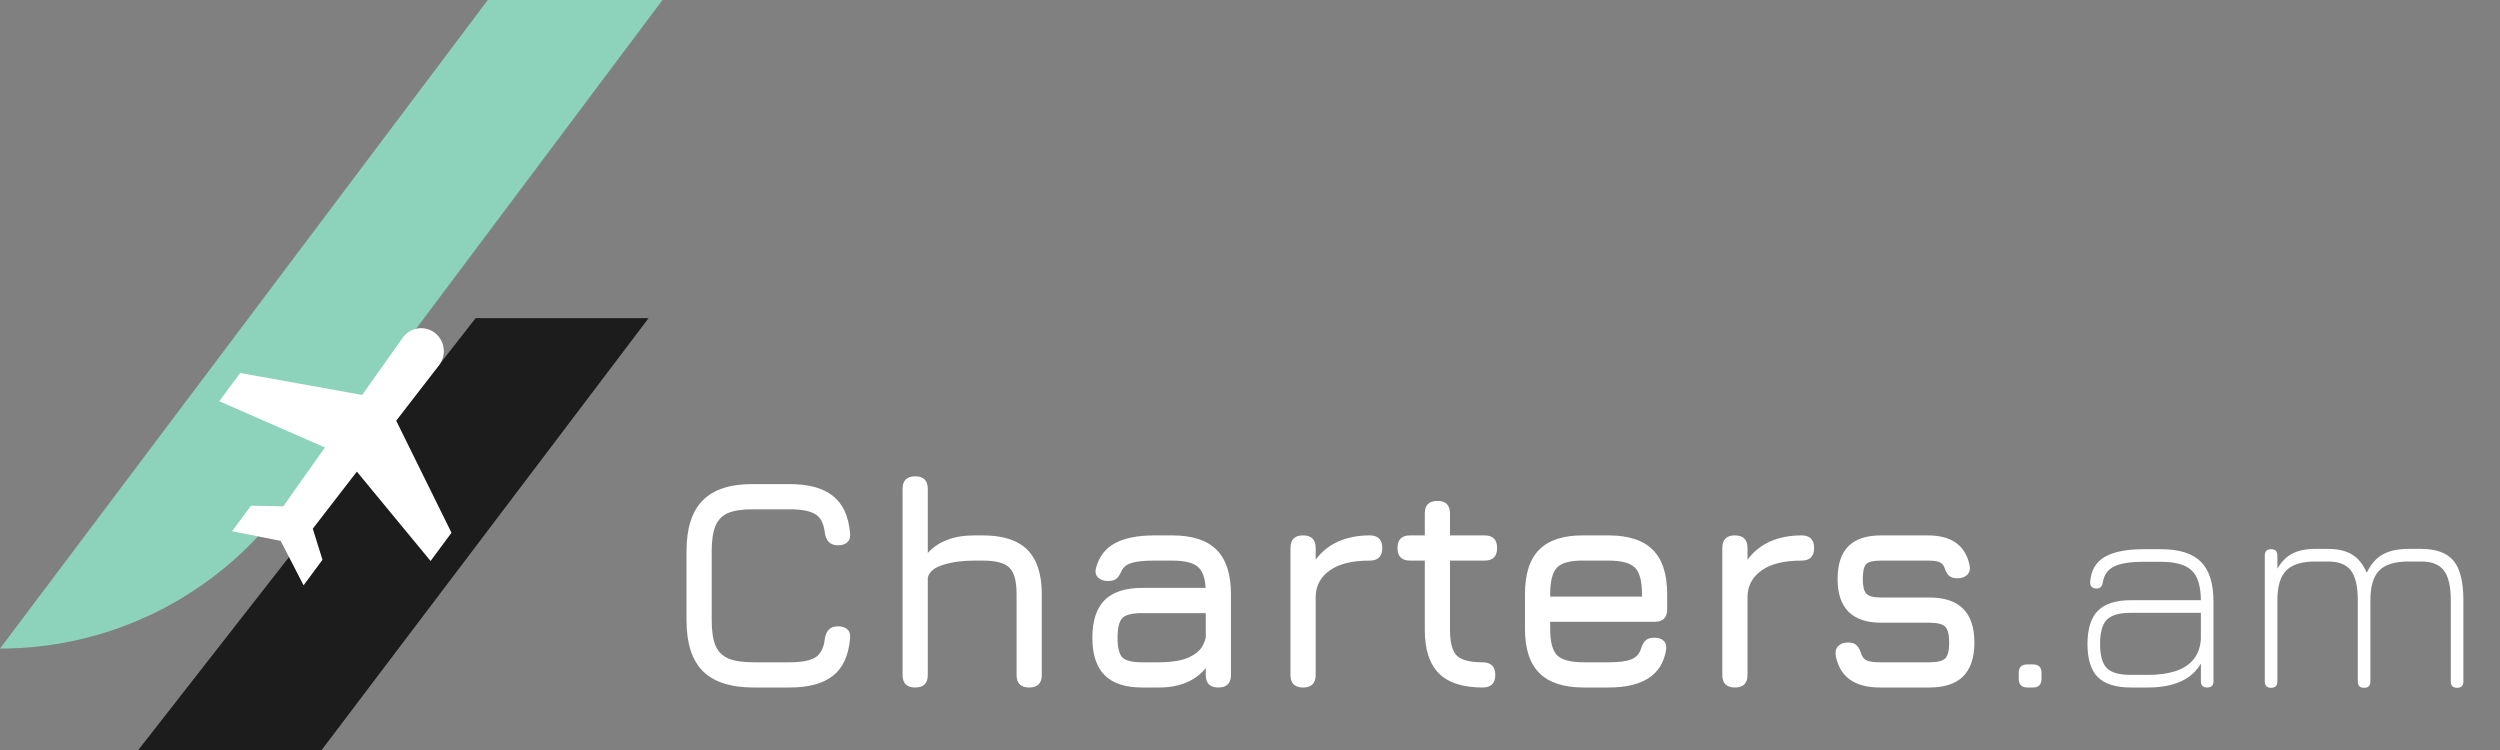 <svg width="200" height="60" viewBox="0 0 200 60" fill="none" xmlns="http://www.w3.org/2000/svg">
<rect x="0" y="0" width="200" height="60" fill="#808080" stroke="none"/>
<path d="M60.296 55C58.464 55 57.108 54.564 56.228 53.692C55.356 52.812 54.92 51.456 54.92 49.624V44.104C54.92 42.256 55.356 40.896 56.228 40.024C57.1 39.144 58.448 38.712 60.272 38.728H63.176C64.68 38.728 65.828 39.04 66.62 39.664C67.412 40.28 67.872 41.256 68 42.592C68.048 42.928 67.984 43.184 67.808 43.36C67.632 43.536 67.376 43.624 67.04 43.624C66.432 43.624 66.08 43.288 65.984 42.616C65.904 41.88 65.648 41.384 65.216 41.128C64.792 40.872 64.112 40.744 63.176 40.744H60.272C59.424 40.736 58.756 40.832 58.268 41.032C57.788 41.232 57.444 41.58 57.236 42.076C57.036 42.564 56.936 43.24 56.936 44.104V49.624C56.936 50.48 57.036 51.152 57.236 51.64C57.444 52.128 57.792 52.476 58.28 52.684C58.768 52.884 59.44 52.984 60.296 52.984H63.176C64.112 52.984 64.792 52.856 65.216 52.6C65.648 52.336 65.904 51.84 65.984 51.112C66.08 50.44 66.432 50.104 67.04 50.104C67.376 50.104 67.632 50.192 67.808 50.368C67.984 50.544 68.048 50.8 68 51.136C67.872 52.48 67.412 53.46 66.62 54.076C65.828 54.692 64.68 55 63.176 55H60.296ZM73.215 55C72.543 55 72.207 54.664 72.207 53.992V39.112C72.207 38.44 72.543 38.104 73.215 38.104C73.887 38.104 74.223 38.44 74.223 39.112V44.236C75.071 43.3 76.319 42.832 77.967 42.832H78.639C80.239 42.832 81.423 43.216 82.191 43.984C82.959 44.752 83.343 45.936 83.343 47.536V53.992C83.343 54.664 83.007 55 82.335 55C81.663 55 81.327 54.664 81.327 53.992V47.536C81.327 46.488 81.135 45.78 80.751 45.412C80.375 45.036 79.671 44.848 78.639 44.848H77.967C77.007 44.848 76.171 44.96 75.459 45.184C74.747 45.4 74.335 45.744 74.223 46.216V53.992C74.223 54.664 73.887 55 73.215 55ZM91.373 55C90.029 55 89.029 54.672 88.373 54.016C87.717 53.36 87.389 52.36 87.389 51.016C87.389 49.672 87.713 48.672 88.361 48.016C89.017 47.36 90.021 47.032 91.373 47.032H96.449C96.401 46.192 96.181 45.62 95.789 45.316C95.397 45.004 94.725 44.848 93.773 44.848H92.381C91.581 44.848 90.985 44.904 90.593 45.016C90.201 45.12 89.925 45.312 89.765 45.592C89.621 45.928 89.473 46.16 89.321 46.288C89.169 46.416 88.941 46.48 88.637 46.48C88.301 46.48 88.037 46.388 87.845 46.204C87.653 46.012 87.597 45.76 87.677 45.448C87.917 44.544 88.417 43.884 89.177 43.468C89.945 43.044 91.013 42.832 92.381 42.832H93.773C95.373 42.832 96.557 43.216 97.325 43.984C98.093 44.752 98.477 45.936 98.477 47.536V53.992C98.477 54.664 98.141 55 97.469 55C96.797 55 96.461 54.664 96.461 53.992V53.452C95.605 54.484 94.357 55 92.717 55H91.373ZM91.373 52.984H92.717C93.309 52.984 93.865 52.932 94.385 52.828C94.905 52.716 95.349 52.516 95.717 52.228C96.093 51.94 96.341 51.528 96.461 50.992V49.048H91.373C90.581 49.048 90.053 49.18 89.789 49.444C89.533 49.708 89.405 50.232 89.405 51.016C89.405 51.808 89.533 52.336 89.789 52.6C90.053 52.856 90.581 52.984 91.373 52.984ZM104.246 55C103.574 55 103.238 54.664 103.238 53.992V43.84C103.238 43.168 103.574 42.832 104.246 42.832C104.918 42.832 105.254 43.168 105.254 43.84V44.776C105.726 44.136 106.326 43.652 107.054 43.324C107.79 42.996 108.63 42.832 109.574 42.832C110.246 42.832 110.582 43.168 110.582 43.84C110.582 44.512 110.246 44.848 109.574 44.848C108.19 44.848 107.134 45.104 106.406 45.616C105.678 46.128 105.294 46.804 105.254 47.644V53.992C105.254 54.664 104.918 55 104.246 55ZM118.616 55C117.032 55 115.864 54.624 115.112 53.872C114.36 53.12 113.984 51.96 113.984 50.392V44.848H112.808C112.136 44.848 111.8 44.512 111.8 43.84C111.8 43.168 112.136 42.832 112.808 42.832H113.984V41.08C113.984 40.408 114.32 40.072 114.992 40.072C115.664 40.072 116 40.408 116 41.08V42.832H118.76C119.432 42.832 119.768 43.168 119.768 43.84C119.768 44.512 119.432 44.848 118.76 44.848H116V50.392C116 51.408 116.184 52.096 116.552 52.456C116.92 52.808 117.608 52.984 118.616 52.984C118.928 52.984 119.172 53.064 119.348 53.224C119.532 53.384 119.624 53.64 119.624 53.992C119.624 54.664 119.288 55 118.616 55ZM124.014 49.744V50.32C124.014 51.352 124.202 52.056 124.578 52.432C124.954 52.8 125.662 52.984 126.702 52.984H128.67C129.486 52.984 130.09 52.908 130.482 52.756C130.874 52.604 131.134 52.336 131.262 51.952C131.35 51.648 131.47 51.416 131.622 51.256C131.782 51.096 132.022 51.016 132.342 51.016C132.678 51.016 132.934 51.104 133.11 51.28C133.286 51.456 133.342 51.712 133.278 52.048C133.102 53.04 132.63 53.78 131.862 54.268C131.094 54.756 130.03 55 128.67 55H126.702C125.11 55 123.926 54.616 123.15 53.848C122.382 53.08 121.998 51.904 121.998 50.32V47.536C121.998 45.912 122.382 44.72 123.15 43.96C123.926 43.192 125.11 42.816 126.702 42.832H128.67C130.27 42.832 131.454 43.216 132.222 43.984C132.99 44.744 133.374 45.928 133.374 47.536V48.736C133.374 49.408 133.038 49.744 132.366 49.744H124.014ZM126.702 44.848C125.662 44.832 124.954 45.012 124.578 45.388C124.202 45.764 124.014 46.48 124.014 47.536V47.728H131.358V47.536C131.358 46.488 131.17 45.78 130.794 45.412C130.426 45.036 129.718 44.848 128.67 44.848H126.702ZM138.793 55C138.121 55 137.785 54.664 137.785 53.992V43.84C137.785 43.168 138.121 42.832 138.793 42.832C139.465 42.832 139.801 43.168 139.801 43.84V44.776C140.273 44.136 140.873 43.652 141.601 43.324C142.337 42.996 143.177 42.832 144.121 42.832C144.793 42.832 145.129 43.168 145.129 43.84C145.129 44.512 144.793 44.848 144.121 44.848C142.737 44.848 141.681 45.104 140.953 45.616C140.225 46.128 139.841 46.804 139.801 47.644V53.992C139.801 54.664 139.465 55 138.793 55ZM150.415 55C149.399 55 148.595 54.792 148.003 54.376C147.411 53.952 147.031 53.32 146.863 52.48C146.807 52.144 146.871 51.88 147.055 51.688C147.247 51.496 147.511 51.4 147.847 51.4C148.175 51.4 148.411 51.484 148.555 51.652C148.707 51.812 148.831 52.056 148.927 52.384C149.023 52.624 149.183 52.784 149.407 52.864C149.639 52.944 149.975 52.984 150.415 52.984H154.351C154.975 52.984 155.395 52.884 155.611 52.684C155.827 52.476 155.935 52.048 155.935 51.4C155.935 50.76 155.827 50.336 155.611 50.128C155.395 49.92 154.975 49.816 154.351 49.816H150.487C149.335 49.816 148.467 49.524 147.883 48.94C147.299 48.356 147.007 47.488 147.007 46.336C147.007 45.16 147.291 44.284 147.859 43.708C148.435 43.124 149.311 42.832 150.487 42.832H154.231C156.111 42.832 157.223 43.624 157.567 45.208C157.631 45.544 157.567 45.804 157.375 45.988C157.183 46.172 156.919 46.264 156.583 46.264C156.271 46.264 156.039 46.184 155.887 46.024C155.735 45.856 155.615 45.624 155.527 45.328C155.431 45.136 155.283 45.008 155.083 44.944C154.891 44.88 154.607 44.848 154.231 44.848H150.487C149.879 44.848 149.483 44.94 149.299 45.124C149.115 45.308 149.023 45.712 149.023 46.336C149.023 46.912 149.119 47.3 149.311 47.5C149.511 47.7 149.903 47.8 150.487 47.8H154.351C155.551 47.8 156.451 48.1 157.051 48.7C157.651 49.3 157.951 50.2 157.951 51.4C157.951 52.608 157.651 53.512 157.051 54.112C156.451 54.704 155.551 55 154.351 55H150.415ZM162.194 55C161.73 55 161.498 54.764 161.498 54.292V53.836C161.498 53.38 161.73 53.152 162.194 53.152H162.638C163.094 53.152 163.322 53.38 163.322 53.836V54.292C163.322 54.764 163.094 55 162.638 55H162.194ZM170.478 55C169.27 55 168.386 54.724 167.826 54.172C167.274 53.612 166.998 52.728 166.998 51.52C166.998 50.304 167.278 49.416 167.838 48.856C168.398 48.296 169.278 48.016 170.478 48.016H176.07C176.062 46.888 175.818 46.096 175.338 45.64C174.858 45.176 174.038 44.944 172.878 44.944H171.486C170.398 44.944 169.606 45.072 169.11 45.328C168.614 45.576 168.318 46 168.222 46.6C168.198 46.752 168.146 46.872 168.066 46.96C167.994 47.04 167.878 47.08 167.718 47.08C167.55 47.08 167.422 47.036 167.334 46.948C167.246 46.852 167.206 46.72 167.214 46.552C167.278 45.64 167.662 44.976 168.366 44.56C169.078 44.144 170.118 43.936 171.486 43.936H172.878C174.342 43.936 175.406 44.272 176.07 44.944C176.742 45.608 177.078 46.672 177.078 48.136V54.496C177.078 54.832 176.91 55 176.574 55C176.238 55 176.07 54.832 176.07 54.496V53.08C175.334 54.36 173.918 55 171.822 55H170.478ZM170.478 53.992H171.822C172.662 53.992 173.386 53.896 173.994 53.704C174.61 53.512 175.094 53.208 175.446 52.792C175.806 52.376 176.014 51.832 176.07 51.16V49.024H170.478C169.558 49.024 168.914 49.208 168.546 49.576C168.186 49.936 168.006 50.584 168.006 51.52C168.006 52.44 168.186 53.084 168.546 53.452C168.914 53.812 169.558 53.992 170.478 53.992ZM193.687 43.912C194.903 43.912 195.771 44.232 196.291 44.872C196.811 45.504 197.071 46.552 197.071 48.016V54.52C197.071 54.856 196.903 55.024 196.567 55.024C196.231 55.024 196.063 54.856 196.063 54.52V48.016C196.063 46.912 195.879 46.12 195.511 45.64C195.151 45.16 194.543 44.92 193.687 44.92H192.679C191.591 44.92 190.811 45.16 190.339 45.64C189.867 46.12 189.631 46.912 189.631 48.016V54.52C189.631 54.856 189.463 55.024 189.127 55.024C188.791 55.024 188.623 54.856 188.623 54.52V48.016C188.623 46.912 188.439 46.12 188.071 45.64C187.711 45.16 187.103 44.92 186.247 44.92H185.239C184.151 44.92 183.371 45.16 182.899 45.64C182.427 46.12 182.191 46.912 182.191 48.016V54.52C182.191 54.856 182.023 55.024 181.687 55.024C181.351 55.024 181.183 54.856 181.183 54.52V44.44C181.183 44.104 181.351 43.936 181.687 43.936C182.023 43.936 182.191 44.104 182.191 44.44V45.496C182.519 44.928 182.919 44.524 183.391 44.284C183.871 44.036 184.487 43.912 185.239 43.912H186.247C187.031 43.912 187.667 44.06 188.155 44.356C188.651 44.652 189.047 45.14 189.343 45.82C189.663 45.14 190.087 44.652 190.615 44.356C191.143 44.06 191.831 43.912 192.679 43.912H193.687Z" fill="white"/>
<path d="M39.023 0L53 0L22.58 40.592C17.251 47.702 8.885 51.887 0 51.887L39.023 0Z" fill="#8DD3BB"/>
<path d="M38.049 25.453H51.887L25.733 59.998H11.065L38.049 25.453Z" fill="#1D1C1C"/>
<path d="M34.779 26.622C33.964 26.006 32.808 26.187 32.215 27.023L28.973 31.597L19.216 29.839L17.543 32.099L25.994 35.799L22.656 40.507L20.078 40.456L18.566 42.499L22.455 43.271L24.286 46.824L25.798 44.781L25.022 42.296L28.548 37.73L34.446 44.879L36.119 42.619L31.696 33.656L35.122 29.22C35.748 28.41 35.593 27.238 34.779 26.622Z" fill="white"/>
</svg>
